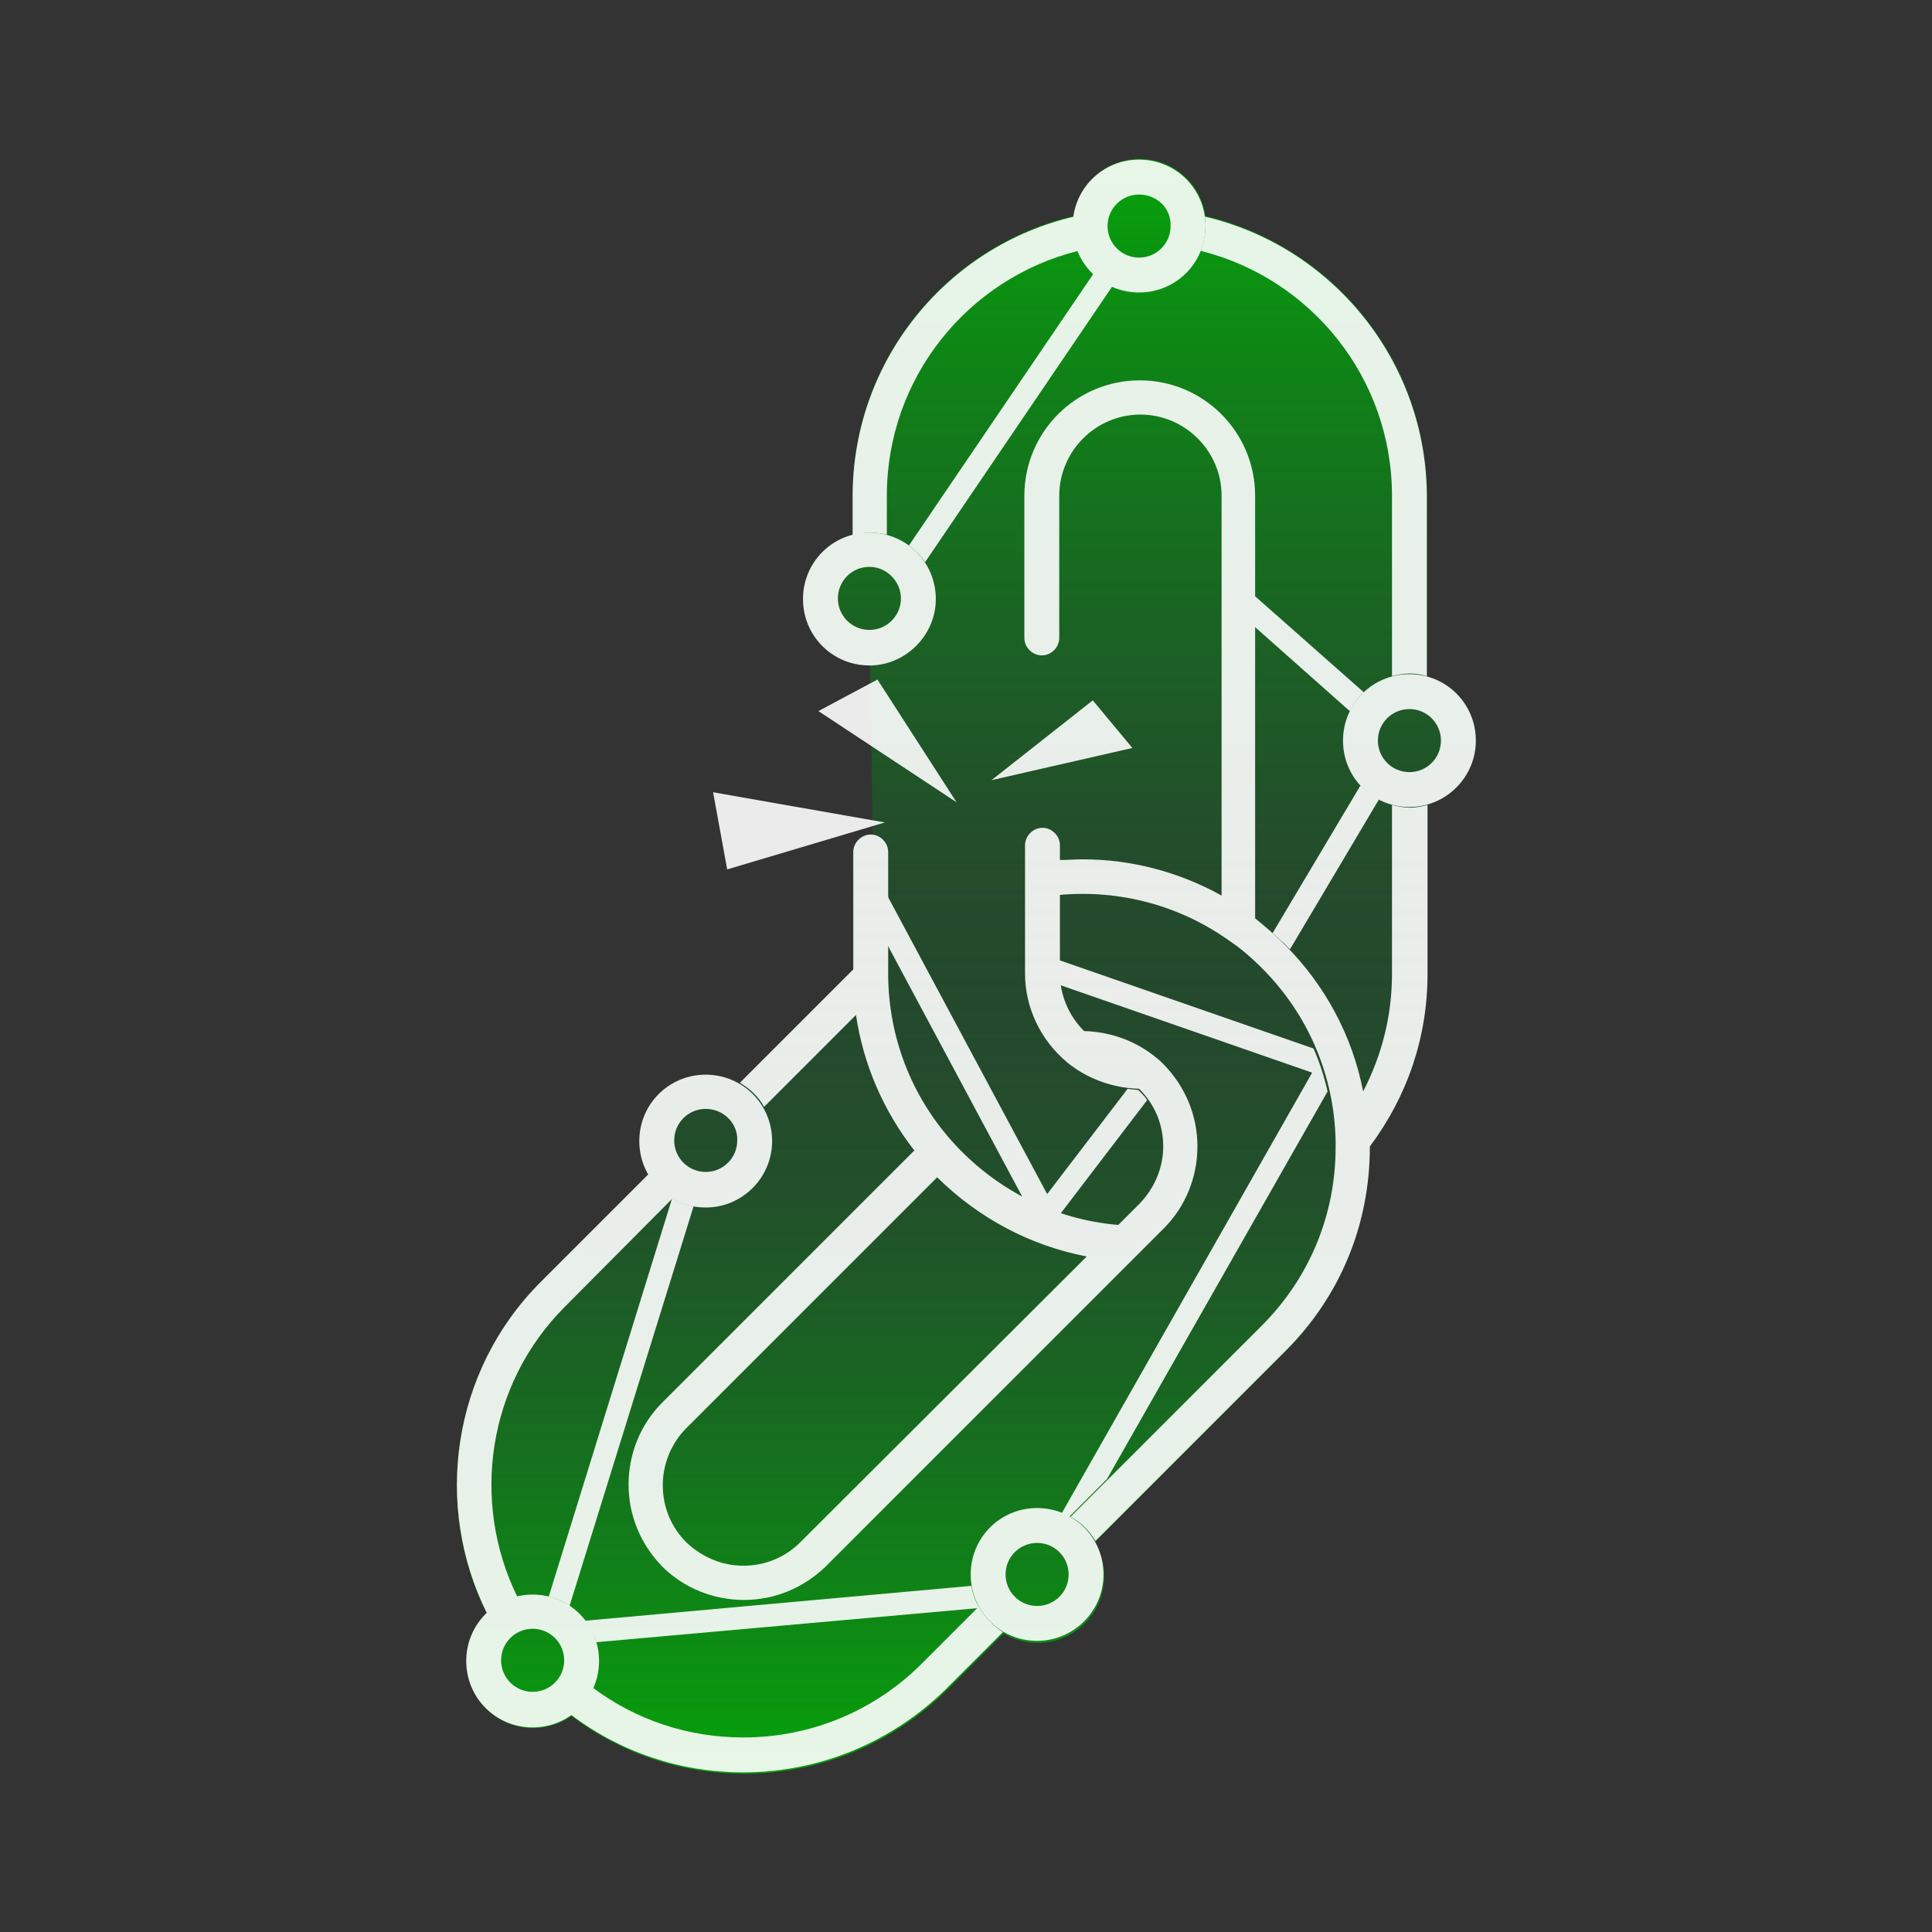 <svg xmlns="http://www.w3.org/2000/svg" xml:space="preserve" id="Layer_1" x="0" y="0" style="enable-background:new 0 0 288 288" version="1.1" viewBox="0 0 288 288"><rect x="0" y="0" width="288" height="288" fill="#333333" stroke="none"/><style>.st2{opacity:.9}.st3{fill:#fff}</style><switch><g><linearGradient id="SVGID_1_" x1="-2138.216" x2="-2138.216" y1="-3000.121" y2="-2822.609" gradientUnits="userSpaceOnUse"><stop offset="0" style="stop-color:#00ba00"/><stop offset="1" style="stop-color:#007124;stop-opacity:0"/></linearGradient><path d="M-2062.3-2892.4c0-4.6-3.1-8.4-7.3-9.5v-26.9c0-20.2-14.1-37.2-33-41.7-.7-4.8-4.8-8.5-9.8-8.5-5 0-9.1 3.7-9.8 8.5-18.9 4.4-33 21.4-33 41.7v5.8c-4.2 1.1-7.3 5-7.3 9.5 0 5.5 4.4 9.9 9.9 9.9.1 6.9.3 19.3.4 25.5h-.4c-1.4 0-2.6 1.2-2.6 2.6v17.5l-16.9 16.9c-1.4-.8-3.1-1.3-4.9-1.3-5.5 0-9.9 4.4-9.9 9.9 0 1.8.5 3.5 1.3 4.9l-16.1 16.1c-13.3 13.3-16 33.4-8 49.4-1.9 1.8-3 4.3-3 7.1 0 5.5 4.4 9.9 9.9 9.9 2.1 0 4.1-.7 5.7-1.8 7.4 5.6 16.3 8.6 25.7 8.6 11.4 0 22.2-4.5 30.3-12.5l8.4-8.4c1.5.9 3.2 1.4 5.1 1.4 5.5 0 9.9-4.4 9.9-9.9 0-1.9-.5-3.6-1.4-5.1l28.4-28.4c8.1-8.1 12.5-18.8 12.5-30.3v-.1c5.6-7.5 8.6-16.3 8.6-25.7v-25.2c4.2-1.5 7.3-5.4 7.3-9.9zm-8.4-9.8h-.2.2zm-31.8-66.9v.8-1.6.8zm-19.7-.8v1.6-.8c-.1-.3-.1-.6 0-.8zm-31.7 46.5h-.2.2zm-17.1 82.8zm-13.8 13.8zm-11.3 78.8s0-.1 0 0c0-.1 0 0 0 0z" style="fill:url(#SVGID_1_)"/><linearGradient id="SVGID_00000103249655883452542550000004590841908292312493_" x1="-2138.216" x2="-2138.216" y1="-2719.612" y2="-2877.95" gradientUnits="userSpaceOnUse"><stop offset="0" style="stop-color:#00ba00"/><stop offset="1" style="stop-color:#007124;stop-opacity:0"/></linearGradient><path d="M-2062.3-2892.4c0-4.6-3.1-8.4-7.3-9.5v-26.9c0-20.2-14.1-37.2-33-41.7-.7-4.8-4.8-8.5-9.8-8.5-5 0-9.1 3.7-9.8 8.5-18.9 4.4-33 21.4-33 41.7v5.8c-4.2 1.1-7.3 5-7.3 9.5 0 5.5 4.4 9.9 9.9 9.9.1 6.9.3 19.3.4 25.5h-.4c-1.4 0-2.6 1.2-2.6 2.6v17.5l-16.9 16.9c-1.4-.8-3.1-1.3-4.9-1.3-5.5 0-9.9 4.4-9.9 9.9 0 1.8.5 3.5 1.3 4.9l-16.1 16.1c-13.3 13.3-16 33.4-8 49.4-1.9 1.8-3 4.3-3 7.1 0 5.5 4.4 9.9 9.9 9.9 2.1 0 4.1-.7 5.7-1.8 7.4 5.6 16.3 8.6 25.7 8.6 11.4 0 22.2-4.5 30.3-12.5l8.4-8.4c1.5.9 3.2 1.4 5.1 1.4 5.5 0 9.9-4.4 9.9-9.9 0-1.9-.5-3.6-1.4-5.1l28.4-28.4c8.1-8.1 12.5-18.8 12.5-30.3v-.1c5.6-7.5 8.6-16.3 8.6-25.7v-25.2c4.2-1.5 7.3-5.4 7.3-9.9zm-8.4-9.8h-.2.2zm-31.8-66.9v.8-1.6.8zm-19.7-.8v1.6-.8c-.1-.3-.1-.6 0-.8zm-31.7 46.5h-.2.2zm-17.1 82.8zm-13.8 13.8zm-11.3 78.8s0-.1 0 0c0-.1 0 0 0 0z" style="fill:url(#SVGID_00000103249655883452542550000004590841908292312493_)"/><g class="st2"><path d="m-2175.9-2884.7 2.1 11.4 23.4-7-25.5-4.4M-2151.4-2901.6l-8.8 4.8 20.6 13.5zM-2134.4-2886.5l21-4.8-5.9-7.1-15.1 11.9 21-4.8M-2152.6-2903.7c-5.5 0-9.9-4.4-9.9-9.9s4.4-9.9 9.9-9.9 9.9 4.4 9.9 9.9-4.5 9.9-9.9 9.9zm0-14.6c-2.6 0-4.7 2.1-4.7 4.7s2.1 4.7 4.7 4.7 4.7-2.1 4.7-4.7-2.1-4.7-4.7-4.7zM-2177-2822.9c-5.5 0-9.9-4.4-9.9-9.9s4.4-9.9 9.9-9.9 9.9 4.4 9.9 9.9-4.4 9.9-9.9 9.9zm0-14.6c-2.6 0-4.7 2.1-4.7 4.7s2.1 4.7 4.7 4.7 4.7-2.1 4.7-4.7-2.1-4.7-4.7-4.7zM-2072.1-2882.5c-5.5 0-9.9-4.4-9.9-9.9s4.4-9.9 9.9-9.9 9.9 4.4 9.9 9.9c-.1 5.4-4.5 9.9-9.9 9.9zm0-14.7c-2.6 0-4.7 2.1-4.7 4.7s2.1 4.7 4.7 4.7 4.7-2.1 4.7-4.7c0-2.5-2.1-4.7-4.7-4.7zM-2127.6-2758.2c-5.5 0-9.9-4.4-9.9-9.9s4.4-9.9 9.9-9.9 9.9 4.4 9.9 9.9c-.1 5.4-4.5 9.9-9.9 9.9zm0-14.6c-2.6 0-4.7 2.1-4.7 4.7s2.1 4.7 4.7 4.7 4.7-2.1 4.7-4.7-2.1-4.7-4.7-4.7zM-2112.4-2959.3c-5.5 0-9.9-4.4-9.9-9.9s4.4-9.9 9.9-9.9 9.9 4.4 9.9 9.9-4.4 9.9-9.9 9.9zm0-14.6c-2.6 0-4.7 2.1-4.7 4.7s2.1 4.7 4.7 4.7 4.7-2.1 4.7-4.7c.1-2.6-2.1-4.7-4.7-4.7z" class="st3"/><path d="m-2119.3-2962.1-27.5 40.5c.9.7 1.8 1.6 2.4 2.5l27.9-41.1c-1-.4-1.9-1.1-2.8-1.9zM-2202.8-2745.4c-5.5 0-9.9-4.4-9.9-9.9s4.4-9.9 9.9-9.9 9.9 4.4 9.9 9.9-4.5 9.9-9.9 9.9zm0-14.6c-2.6 0-4.7 2.1-4.7 4.7s2.1 4.7 4.7 4.7 4.7-2.1 4.7-4.7-2.1-4.7-4.7-4.7z" class="st3"/><path d="m-2193.3-2758 57.1-5.1c-.6-1-1-2.1-1.2-3.3l-57.6 5.2c.7.8 1.3 2 1.7 3.2zM-2197.3-2763.5l18.5-59.6c-1.2-.2-2.2-.6-3.2-1.2l-18.5 59.4c1.2.3 2.3.8 3.2 1.4zM-2150-2923.1v-5.8c0-17.6 12.1-32.4 28.5-36.5-.5-1.1-.7-2.4-.7-3.7 0-.5 0-1 .1-1.4-18.9 4.4-33 21.4-33 41.7v5.8c.8-.2 1.7-.4 2.6-.4s1.6.1 2.5.3zM-2102.6-2970.6c.1.5.1.9.1 1.4 0 1.3-.3 2.6-.7 3.7 16.4 4.1 28.5 18.9 28.5 36.5v26.9c.8-.2 1.7-.4 2.6-.4s1.7.1 2.6.4v-26.9c-.1-20.1-14.2-37.1-33.1-41.6z" class="st3"/><path d="m-2136.3-2763.3-8.5 8.5c-7.1 7.1-16.6 11-26.6 11-8.2 0-16-2.6-22.4-7.4-.7 1.6-1.9 3-3.3 4 7.4 5.6 16.3 8.6 25.7 8.6 11.4 0 22.2-4.5 30.3-12.5l8.4-8.4c-1.5-1-2.7-2.3-3.6-3.8zM-2181.9-2824.2c-1.5-.9-2.8-2.1-3.6-3.6l-16.1 16.1c-13.3 13.3-16 33.4-8 49.4 1.2-1.2 2.8-2.1 4.5-2.5-6.9-14.1-4.5-31.6 7.1-43.2l16.1-16.2zM-2074.7-2882.9v25.2c0 6.2-1.5 12.1-4.3 17.5-1.6-8.3-5.7-15.9-11.7-21.9-1.4-1.4-2.9-2.7-4.4-3.9v-62.9c0-9.5-7.7-17.2-17.2-17.2s-17.2 7.7-17.2 17.2v21.2c0 1.4 1.2 2.6 2.6 2.6 1.4 0 2.6-1.2 2.6-2.6v-21.2c0-6.6 5.4-12.1 12.1-12.1 6.6 0 12.1 5.4 12.1 12.1v59.6c-6.3-3.5-13.4-5.4-20.7-5.4-1.1 0-2.3.1-3.4.1v-2.2c0-1.4-1.2-2.6-2.6-2.6-1.4 0-2.6 1.2-2.6 2.6v19.1c0 5.1 2.3 9.9 6.2 13.2 3 2.5 6.9 3.9 10.8 4l.1.1c2.3 2.3 3.5 5.3 3.5 8.5s-1.3 6.2-3.5 8.5l-3.2 3.2c-9.6-.8-18.4-5.3-24.9-12.6-6-6.8-9.3-15.4-9.4-24.5v-18.5c0-1.4-1.2-2.6-2.6-2.6-1.4 0-2.6 1.2-2.6 2.6v17.5l-16.9 16.9c1.5.9 2.8 2.1 3.6 3.6l13.7-13.7c1.1 7.4 4.1 14.3 8.7 20.2l-37.6 37.6c-3.2 3.2-5 7.6-5 12.2s1.8 8.9 5 12.2c3.2 3.2 7.6 5 12.2 5s8.9-1.8 12.2-5l46.4-46.4 4-4c3.2-3.2 5-7.6 5-12.2s-1.8-8.9-5-12.2c-.4-.4-.7-.7-1.1-1-3-2.5-6.8-3.9-10.8-4-2.3-2.3-3.6-5.4-3.6-8.6v-11.7c9-.8 17.9 1.6 25.2 6.8 1.8 1.2 3.4 2.6 4.9 4.1 6.9 6.9 10.8 16 11 25.8v.9c0 10.1-3.9 19.5-11 26.6l-28.5 28.5c1.5.8 2.8 2.1 3.7 3.6l28.4-28.4c8.1-8.1 12.5-18.8 12.5-30.3v-.1c5.6-7.5 8.6-16.3 8.6-25.7v-25.2c-.8.2-1.7.4-2.6.4s-1.9-.3-2.7-.5zm-88.2 110c-2.3 2.3-5.3 3.5-8.5 3.5s-6.2-1.3-8.5-3.5c-2.3-2.3-3.5-5.3-3.5-8.5s1.3-6.3 3.5-8.5l37.4-37.4c6.2 6.1 13.9 10.2 22.3 11.8l-42.7 42.6z" class="st3"/><path d="M-2084.3-2840.2c-.5-2.2-1.2-4.4-2.1-6.4l-37.7-13.1h-.3v2.1c0 .5 0 1 .1 1.5l37.7 13.1-37.4 65.8c.5.2 1 .4 1.4.7-.1-.1-.2-.1-.3-.2l5.7-5.7 32.9-57.8z" class="st3"/><path d="M-2112.5-2840.4s-.1 0 0 0c-.6-.1-1.1-.1-1.6-.2l-12 15.7-24-44.8v7.3l20.4 38.1c1.8.9 3.7 1.7 5.6 2.3l12.9-16.9c-.3-.4-.8-1-1.3-1.5zM-2078.9-2899.6l-16.2-14.4v4.6l14.2 12.6c.4-1.1 1.1-2 2-2.8zM-2079.4-2885.8l-13.1 22c.6.5 1.2 1.1 1.8 1.6.3.3.5.6.8.8l13.3-22.4c-1.1-.4-2-1.1-2.8-2z" class="st3"/></g><linearGradient id="SVGID_00000020393810318718998320000006824396456431002797_" x1="144" x2="144" y1="2.722" y2="180.234" gradientUnits="userSpaceOnUse"><stop offset="0" style="stop-color:#00ba00"/><stop offset="1" style="stop-color:#007124;stop-opacity:0"/></linearGradient><path d="M220 110.4c0-4.6-3.1-8.4-7.3-9.5v-27c0-20.2-14.1-37.2-33-41.7-.7-4.8-4.8-8.5-9.8-8.5-5 0-9.1 3.7-9.8 8.5-18.9 4.4-33 21.4-33 41.7v5.8c-4.2 1.1-7.3 5-7.3 9.5 0 5.5 4.4 9.9 9.9 9.9.1 6.9.3 19.3.4 25.5h-.4c-1.4 0-2.6 1.2-2.6 2.6v17.5l-16.9 16.9c-1.4-.8-3.1-1.3-4.9-1.3-5.5 0-9.9 4.4-9.9 9.9 0 1.8.5 3.5 1.3 4.9l-16.1 16.1c-13.3 13.3-16 33.4-8 49.4-1.9 1.8-3 4.3-3 7.1 0 5.5 4.4 9.9 9.9 9.9 2.1 0 4.1-.7 5.7-1.8 7.4 5.6 16.3 8.6 25.7 8.6 11.4 0 22.2-4.5 30.3-12.5l8.4-8.4c1.5.9 3.2 1.4 5.1 1.4 5.5 0 9.9-4.4 9.9-9.9 0-1.9-.5-3.6-1.4-5.1l28.4-28.4c8.1-8.1 12.5-18.8 12.5-30.3v-.1c5.6-7.5 8.6-16.3 8.6-25.7V120c4.1-1.2 7.3-5 7.3-9.6zm-8.5-9.8h-.2.2zm-31.8-66.9v.8-1.6.8zm-19.7-.8v1.6-.8c-.1-.3 0-.5 0-.8zm-31.7 46.6h-.2.2zm-17 82.7c-.1 0-.1 0 0 0-.1 0-.1 0 0 0zm-13.9 13.9zm-11.3 78.7z" style="fill:url(#SVGID_00000020393810318718998320000006824396456431002797_)"/><linearGradient id="SVGID_00000030446529105408900770000000196402594760347834_" x1="144" x2="144" y1="283.231" y2="124.892" gradientUnits="userSpaceOnUse"><stop offset="0" style="stop-color:#00ba00"/><stop offset="1" style="stop-color:#007124;stop-opacity:0"/></linearGradient><path d="M220 110.4c0-4.6-3.1-8.4-7.3-9.5v-27c0-20.2-14.1-37.2-33-41.7-.7-4.8-4.8-8.5-9.8-8.5-5 0-9.1 3.7-9.8 8.5-18.9 4.4-33 21.4-33 41.7v5.8c-4.2 1.1-7.3 5-7.3 9.5 0 5.5 4.4 9.9 9.9 9.9.1 6.9.3 19.3.4 25.5h-.4c-1.4 0-2.6 1.2-2.6 2.6v17.5l-16.9 16.9c-1.4-.8-3.1-1.3-4.9-1.3-5.5 0-9.9 4.4-9.9 9.9 0 1.8.5 3.5 1.3 4.9l-16.1 16.1c-13.3 13.3-16 33.4-8 49.4-1.9 1.8-3 4.3-3 7.1 0 5.5 4.4 9.9 9.9 9.9 2.1 0 4.1-.7 5.7-1.8 7.4 5.6 16.3 8.6 25.7 8.6 11.4 0 22.2-4.5 30.3-12.5l8.4-8.4c1.5.9 3.2 1.4 5.1 1.4 5.5 0 9.9-4.4 9.9-9.9 0-1.9-.5-3.6-1.4-5.1l28.4-28.4c8.1-8.1 12.5-18.8 12.5-30.3v-.1c5.6-7.5 8.6-16.3 8.6-25.7V120c4.1-1.2 7.3-5 7.3-9.6zm-8.5-9.8h-.2.2zm-31.8-66.9v.8-1.6.8zm-19.7-.8v1.6-.8c-.1-.3 0-.5 0-.8zm-31.7 46.6h-.2.2zm-17 82.7c-.1 0-.1 0 0 0-.1 0-.1 0 0 0zm-13.9 13.9zm-11.3 78.7z" style="fill:url(#SVGID_00000030446529105408900770000000196402594760347834_)"/><g class="st2"><path d="m106.3 118.1 2.1 11.5 23.5-7-25.6-4.5M130.8 101.3 122 106l20.6 13.6zM147.8 116.3l21-4.8-5.9-7.1-15.1 11.9 21-4.8M129.6 99.2c-5.5 0-9.9-4.4-9.9-9.9s4.4-9.9 9.9-9.9 9.9 4.4 9.9 9.9c0 5.4-4.5 9.9-9.9 9.9zm0-14.7c-2.6 0-4.7 2.1-4.7 4.7s2.1 4.7 4.7 4.7 4.7-2.1 4.7-4.7c0-2.5-2.1-4.7-4.7-4.7zM105.2 180c-5.5 0-9.9-4.4-9.9-9.9s4.4-9.9 9.9-9.9 9.9 4.4 9.9 9.9c0 5.4-4.4 9.9-9.9 9.9zm0-14.7c-2.6 0-4.7 2.1-4.7 4.7s2.1 4.7 4.7 4.7 4.7-2.1 4.7-4.7c.1-2.5-2-4.7-4.7-4.7zM210.1 120.3c-5.5 0-9.9-4.4-9.9-9.9s4.4-9.9 9.9-9.9 9.9 4.4 9.9 9.9-4.5 9.9-9.9 9.9zm0-14.6c-2.6 0-4.7 2.1-4.7 4.7s2.1 4.7 4.7 4.7 4.7-2.1 4.7-4.7-2.1-4.7-4.7-4.7zM154.6 244.6c-5.5 0-9.9-4.4-9.9-9.9s4.4-9.9 9.9-9.9 9.9 4.4 9.9 9.9-4.5 9.9-9.9 9.9zm0-14.6c-2.6 0-4.7 2.1-4.7 4.7s2.1 4.7 4.7 4.7 4.7-2.1 4.7-4.7-2.1-4.7-4.7-4.7zM169.8 43.6c-5.5 0-9.9-4.4-9.9-9.9s4.4-9.9 9.9-9.9 9.9 4.4 9.9 9.9-4.4 9.9-9.9 9.9zm0-14.6c-2.6 0-4.7 2.1-4.7 4.7s2.1 4.7 4.7 4.7 4.7-2.1 4.7-4.7c.1-2.6-2-4.7-4.7-4.7z" class="st3"/><path d="m163 40.8-27.5 40.5c.9.7 1.8 1.6 2.4 2.5l27.9-41.1c-1.1-.5-2-1.1-2.8-1.9zM79.4 257.5c-5.5 0-9.9-4.4-9.9-9.9s4.4-9.9 9.9-9.9 9.9 4.4 9.9 9.9-4.4 9.9-9.9 9.9zm0-14.7c-2.6 0-4.7 2.1-4.7 4.7s2.1 4.7 4.7 4.7 4.7-2.1 4.7-4.7-2.1-4.7-4.7-4.7z" class="st3"/><path d="m88.9 244.8 57.1-5.1c-.6-1-1-2.1-1.2-3.3l-57.6 5.2c.7.9 1.3 2 1.7 3.2zM84.9 239.4l18.5-59.6c-1.2-.2-2.2-.6-3.2-1.2L81.8 238c1.1.3 2.2.7 3.1 1.4zM132.2 79.7v-5.8c0-17.6 12.1-32.4 28.5-36.5-.5-1.1-.7-2.4-.7-3.7 0-.5 0-1 .1-1.4-18.9 4.4-33 21.4-33 41.7v5.8c.8-.2 1.7-.4 2.6-.4.8 0 1.6.1 2.5.3zM179.6 32.3c.1.5.1.9.1 1.4 0 1.3-.3 2.6-.7 3.7 16.4 4.1 28.5 18.9 28.5 36.5v26.9c.8-.2 1.7-.4 2.6-.4s1.7.1 2.6.4V73.9c-.1-20.2-14.2-37.2-33.1-41.6z" class="st3"/><path d="m145.9 239.5-8.5 8.5c-7.1 7.1-16.6 11-26.6 11-8.2 0-16-2.6-22.4-7.4-.7 1.6-1.9 3-3.3 4 7.4 5.6 16.3 8.6 25.7 8.6 11.4 0 22.2-4.5 30.3-12.5l8.4-8.4c-1.5-1-2.7-2.2-3.6-3.8zM100.3 178.6c-1.5-.9-2.8-2.1-3.6-3.6l-16.1 16.1c-13.3 13.3-16 33.4-8 49.4 1.2-1.2 2.8-2.1 4.5-2.5-6.9-14.1-4.5-31.6 7.1-43.2l16.1-16.2zM207.5 120v25.2c0 6.2-1.5 12.1-4.3 17.5-1.6-8.3-5.7-15.9-11.7-21.9-1.4-1.4-2.9-2.7-4.4-3.9v-63c0-9.5-7.7-17.2-17.2-17.2s-17.2 7.7-17.2 17.2v21.2c0 1.4 1.2 2.6 2.6 2.6 1.4 0 2.6-1.2 2.6-2.6V73.9c0-6.6 5.4-12.1 12.1-12.1 6.6 0 12.1 5.4 12.1 12.1v59.6c-6.3-3.5-13.4-5.4-20.7-5.4-1.1 0-2.3.1-3.4.1V126c0-1.4-1.2-2.6-2.6-2.6-1.4 0-2.6 1.2-2.6 2.6v19.1c0 5.1 2.3 9.9 6.2 13.2 3 2.5 6.9 3.9 10.8 4l.1.1c2.3 2.3 3.5 5.3 3.5 8.5s-1.3 6.2-3.5 8.5l-3.2 3.2c-9.6-.8-18.4-5.3-24.9-12.6-6-6.8-9.3-15.4-9.4-24.5V127c0-1.4-1.2-2.6-2.6-2.6-1.4 0-2.6 1.2-2.6 2.6v17.5l-16.9 16.9c1.5.9 2.8 2.1 3.6 3.6l13.7-13.7c1.1 7.4 4.1 14.3 8.7 20.2l-37.6 37.6c-3.2 3.2-5 7.6-5 12.2s1.8 8.9 5 12.2c3.2 3.2 7.6 5 12.2 5s8.9-1.8 12.2-5l46.4-46.4 4-4c3.2-3.2 5-7.6 5-12.2s-1.8-8.9-5-12.2c-.4-.4-.7-.7-1.1-1-3-2.5-6.8-3.9-10.8-4-2.3-2.3-3.6-5.4-3.6-8.6v-11.7c9-.8 17.9 1.6 25.2 6.8 1.8 1.2 3.4 2.6 4.9 4.1 6.9 6.9 10.8 16 11 25.8v.9c0 10.1-3.9 19.5-11 26.6l-28.5 28.5c1.5.8 2.8 2.1 3.7 3.6l28.4-28.4c8.1-8.1 12.5-18.8 12.5-30.3v-.1c5.6-7.5 8.6-16.3 8.6-25.7V120c-.8.2-1.7.4-2.6.4s-1.9-.2-2.7-.4zm-88.2 109.9c-2.3 2.3-5.3 3.5-8.5 3.5s-6.2-1.3-8.5-3.5c-2.3-2.3-3.5-5.3-3.5-8.5s1.3-6.3 3.5-8.5l37.4-37.4c6.2 6.1 13.9 10.2 22.3 11.8l-42.7 42.6z" class="st3"/><path d="M197.9 162.7c-.5-2.2-1.2-4.4-2.1-6.4l-37.7-13.1h-.3v2.1c0 .5 0 1 .1 1.5l37.7 13.1-37.4 65.8c.5.2 1 .4 1.4.7-.1-.1-.2-.1-.3-.2l5.7-5.7 32.9-57.8z" class="st3"/><path d="M169.7 162.5c0-.1 0-.1 0 0-.6-.1-1.1-.1-1.6-.2l-12 15.7-24-44.8v7.3l20.4 38.1c1.8.9 3.7 1.7 5.6 2.3L171 164c-.3-.5-.8-1-1.3-1.5zM203.3 103.2 187 88.8v4.6l14.2 12.6c.6-1 1.2-2 2.1-2.8zM202.8 117.1l-13.1 22c.6.5 1.2 1.1 1.8 1.6.3.3.5.6.8.8l13.3-22.4c-1.1-.5-2-1.2-2.8-2z" class="st3"/></g></g></switch></svg>